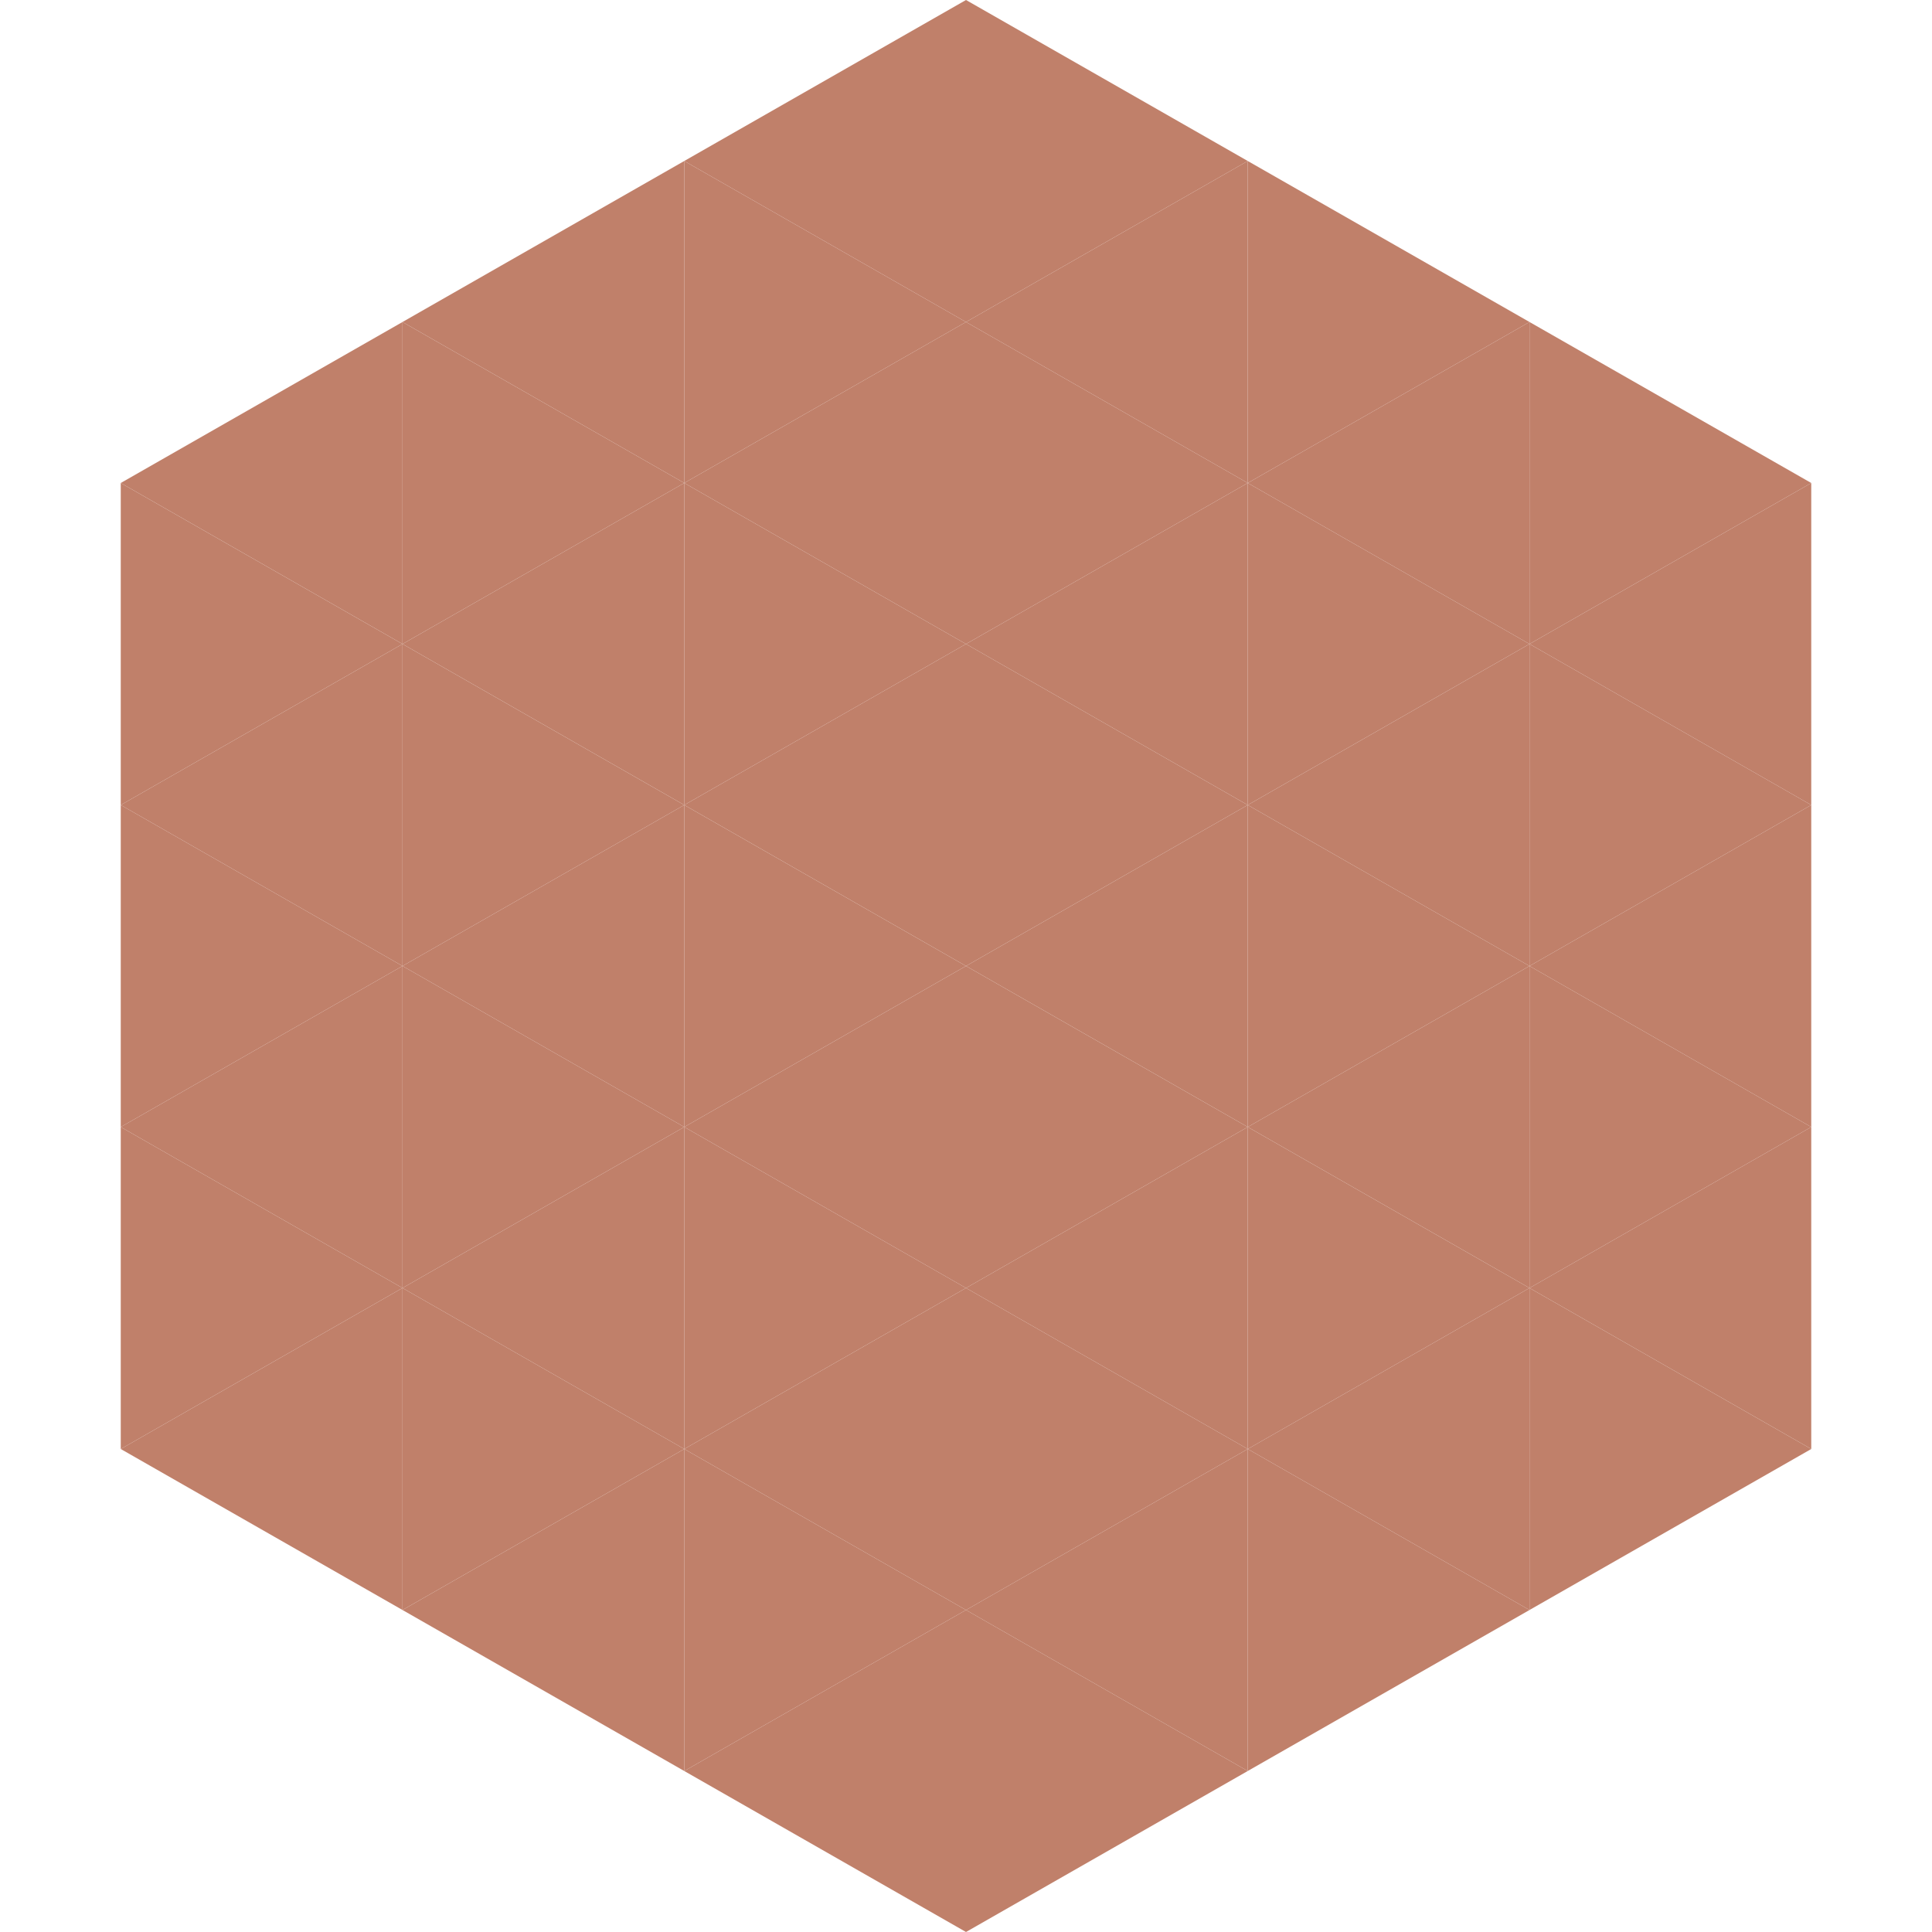 <?xml version="1.0"?>
<!-- Generated by SVGo -->
<svg width="240" height="240"
     xmlns="http://www.w3.org/2000/svg"
     xmlns:xlink="http://www.w3.org/1999/xlink">
<polygon points="50,40 15,60 50,80" style="fill:rgb(192,128,106)" />
<polygon points="190,40 225,60 190,80" style="fill:rgb(192,128,106)" />
<polygon points="15,60 50,80 15,100" style="fill:rgb(192,128,106)" />
<polygon points="225,60 190,80 225,100" style="fill:rgb(192,128,106)" />
<polygon points="50,80 15,100 50,120" style="fill:rgb(192,128,106)" />
<polygon points="190,80 225,100 190,120" style="fill:rgb(192,128,106)" />
<polygon points="15,100 50,120 15,140" style="fill:rgb(192,128,106)" />
<polygon points="225,100 190,120 225,140" style="fill:rgb(192,128,106)" />
<polygon points="50,120 15,140 50,160" style="fill:rgb(192,128,106)" />
<polygon points="190,120 225,140 190,160" style="fill:rgb(192,128,106)" />
<polygon points="15,140 50,160 15,180" style="fill:rgb(192,128,106)" />
<polygon points="225,140 190,160 225,180" style="fill:rgb(192,128,106)" />
<polygon points="50,160 15,180 50,200" style="fill:rgb(192,128,106)" />
<polygon points="190,160 225,180 190,200" style="fill:rgb(192,128,106)" />
<polygon points="15,180 50,200 15,220" style="fill:rgb(255,255,255); fill-opacity:0" />
<polygon points="225,180 190,200 225,220" style="fill:rgb(255,255,255); fill-opacity:0" />
<polygon points="50,0 85,20 50,40" style="fill:rgb(255,255,255); fill-opacity:0" />
<polygon points="190,0 155,20 190,40" style="fill:rgb(255,255,255); fill-opacity:0" />
<polygon points="85,20 50,40 85,60" style="fill:rgb(192,128,106)" />
<polygon points="155,20 190,40 155,60" style="fill:rgb(192,128,106)" />
<polygon points="50,40 85,60 50,80" style="fill:rgb(192,128,106)" />
<polygon points="190,40 155,60 190,80" style="fill:rgb(192,128,106)" />
<polygon points="85,60 50,80 85,100" style="fill:rgb(192,128,106)" />
<polygon points="155,60 190,80 155,100" style="fill:rgb(192,128,106)" />
<polygon points="50,80 85,100 50,120" style="fill:rgb(192,128,106)" />
<polygon points="190,80 155,100 190,120" style="fill:rgb(192,128,106)" />
<polygon points="85,100 50,120 85,140" style="fill:rgb(192,128,106)" />
<polygon points="155,100 190,120 155,140" style="fill:rgb(192,128,106)" />
<polygon points="50,120 85,140 50,160" style="fill:rgb(192,128,106)" />
<polygon points="190,120 155,140 190,160" style="fill:rgb(192,128,106)" />
<polygon points="85,140 50,160 85,180" style="fill:rgb(192,128,106)" />
<polygon points="155,140 190,160 155,180" style="fill:rgb(192,128,106)" />
<polygon points="50,160 85,180 50,200" style="fill:rgb(192,128,106)" />
<polygon points="190,160 155,180 190,200" style="fill:rgb(192,128,106)" />
<polygon points="85,180 50,200 85,220" style="fill:rgb(192,128,106)" />
<polygon points="155,180 190,200 155,220" style="fill:rgb(192,128,106)" />
<polygon points="120,0 85,20 120,40" style="fill:rgb(192,128,106)" />
<polygon points="120,0 155,20 120,40" style="fill:rgb(192,128,106)" />
<polygon points="85,20 120,40 85,60" style="fill:rgb(192,128,106)" />
<polygon points="155,20 120,40 155,60" style="fill:rgb(192,128,106)" />
<polygon points="120,40 85,60 120,80" style="fill:rgb(192,128,106)" />
<polygon points="120,40 155,60 120,80" style="fill:rgb(192,128,106)" />
<polygon points="85,60 120,80 85,100" style="fill:rgb(192,128,106)" />
<polygon points="155,60 120,80 155,100" style="fill:rgb(192,128,106)" />
<polygon points="120,80 85,100 120,120" style="fill:rgb(192,128,106)" />
<polygon points="120,80 155,100 120,120" style="fill:rgb(192,128,106)" />
<polygon points="85,100 120,120 85,140" style="fill:rgb(192,128,106)" />
<polygon points="155,100 120,120 155,140" style="fill:rgb(192,128,106)" />
<polygon points="120,120 85,140 120,160" style="fill:rgb(192,128,106)" />
<polygon points="120,120 155,140 120,160" style="fill:rgb(192,128,106)" />
<polygon points="85,140 120,160 85,180" style="fill:rgb(192,128,106)" />
<polygon points="155,140 120,160 155,180" style="fill:rgb(192,128,106)" />
<polygon points="120,160 85,180 120,200" style="fill:rgb(192,128,106)" />
<polygon points="120,160 155,180 120,200" style="fill:rgb(192,128,106)" />
<polygon points="85,180 120,200 85,220" style="fill:rgb(192,128,106)" />
<polygon points="155,180 120,200 155,220" style="fill:rgb(192,128,106)" />
<polygon points="120,200 85,220 120,240" style="fill:rgb(192,128,106)" />
<polygon points="120,200 155,220 120,240" style="fill:rgb(192,128,106)" />
<polygon points="85,220 120,240 85,260" style="fill:rgb(255,255,255); fill-opacity:0" />
<polygon points="155,220 120,240 155,260" style="fill:rgb(255,255,255); fill-opacity:0" />
</svg>
